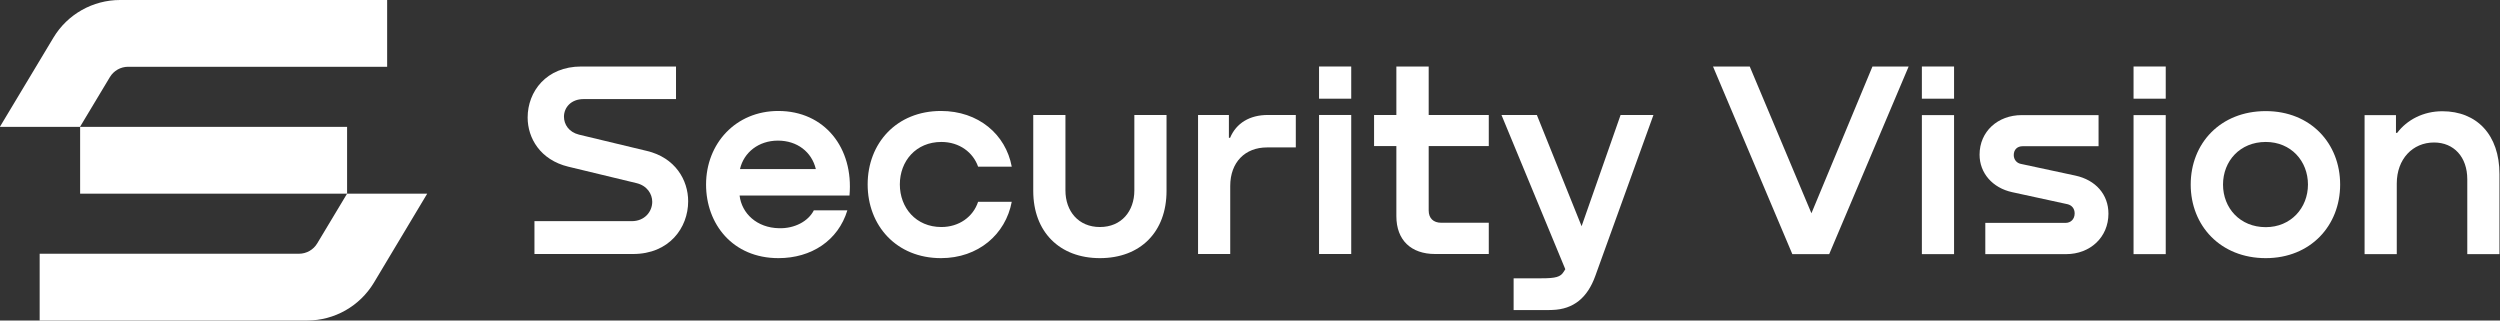 <?xml version="1.0" encoding="UTF-8"?> <svg xmlns="http://www.w3.org/2000/svg" width="1872" height="240" viewBox="0 0 1872 240" fill="none"><rect x="0" y="0" width="1872" height="240" fill="#333333" stroke="none"/><g clip-path="url(#clip0_1184_2)"><path d="M849.399 142.594C849.399 158.094 839.799 169.994 823.599 169.994C807.499 169.994 797.799 158.094 797.799 142.594V86.094H773.699V142.994C773.699 173.594 793.399 193.294 823.599 193.294C853.999 193.294 873.499 173.594 873.499 142.994V86.094H849.399V142.594Z" fill="white"></path><path d="M921.098 103.194H920.198V86.094H897.098V190.194H921.198V139.294C921.198 121.394 932.398 110.394 948.698 110.394H970.298V86.094H949.298C935.798 86.094 925.698 92.194 921.098 103.194Z" fill="white"></path><path d="M704.899 106.294C718.499 106.294 728.699 114.194 732.399 124.794H757.599C753.099 100.594 732.599 83.094 704.599 83.094C671.299 83.094 649.699 107.294 649.699 138.094C649.699 168.994 671.299 193.294 704.599 193.294C732.499 193.294 752.999 175.494 757.599 151.094H732.399C728.699 162.394 718.099 169.994 704.899 169.994C685.899 169.994 673.799 155.594 673.799 138.094C673.799 120.594 685.899 106.294 704.899 106.294Z" fill="white"></path><path d="M987.699 190.194H1011.8V86.094H987.699V190.194Z" fill="white"></path><path d="M987.699 73.897H1011.8V49.797H987.699V73.897Z" fill="white"></path><path fill-rule="evenodd" clip-rule="evenodd" d="M636.099 146.394H553.799C555.399 159.794 566.699 170.594 583.399 170.894C594.899 171.194 605.199 165.794 609.399 157.494H634.499C627.599 180.194 607.499 193.294 582.899 193.294C548.599 193.294 528.699 167.694 528.699 138.194C528.699 107.494 550.899 83.094 582.799 83.094C617.399 83.094 639.299 110.694 636.099 146.394ZM610.899 126.594C607.799 113.694 596.899 105.294 582.499 105.294C568.199 105.294 556.999 113.994 554.099 126.594H610.899Z" fill="white"></path><path d="M484.298 112.997L433.498 100.797C425.898 98.897 422.298 93.097 422.298 87.397C422.298 80.597 427.498 74.197 436.998 74.197H506.198V49.797H435.298C408.998 49.797 395.098 68.597 395.098 87.997C395.098 103.397 404.498 119.697 425.498 124.797L476.498 137.097C484.598 138.997 488.398 145.297 488.398 151.097C488.398 158.497 482.698 165.597 473.098 165.597H400.198V190.197H473.998C501.098 190.197 515.298 170.597 515.298 150.697C515.298 134.797 505.598 117.997 484.298 112.997Z" fill="white"></path><path d="M1069.8 49.797H1045.6V86.097H1028.9V109.397H1045.6V161.897C1045.6 179.797 1056.6 190.197 1074.6 190.197H1114.8V166.797H1079.2C1073.3 166.797 1069.8 163.397 1069.8 157.597V109.397H1114.8V86.097H1069.8V49.797Z" fill="white"></path><path d="M1213.5 86.094L1184.3 169.394L1150.8 86.094H1124.3L1172.1 201.594L1170.9 203.494C1168.5 207.394 1165 208.394 1154.1 208.394H1133.4V232.194H1158.6C1159.2 232.194 1161.8 232.094 1162.4 232.094C1178.4 231.594 1188.7 222.794 1194.5 206.794L1238.1 86.094H1213.5Z" fill="white"></path><path fill-rule="evenodd" clip-rule="evenodd" d="M1752.3 138.195C1752.3 168.995 1730.1 193.295 1696.6 193.295C1662.7 193.295 1640.4 168.995 1640.4 138.195C1640.4 107.395 1662.6 83.195 1696.6 83.195C1730.2 83.195 1752.3 107.395 1752.3 138.195ZM1728.2 138.195C1728.2 120.595 1715.5 106.295 1696.6 106.295C1677.3 106.295 1664.6 120.595 1664.6 138.195C1664.6 155.795 1677.3 170.095 1696.6 170.095C1715.4 170.095 1728.2 155.695 1728.2 138.195Z" fill="white"></path><path d="M1597.6 73.897H1621.7V49.797H1597.6V73.897Z" fill="white"></path><path d="M1828.8 83.297C1814.6 83.297 1802.4 89.697 1795 99.497H1794.1V86.197H1770.6V190.297H1794.7V137.397C1794.7 119.097 1806.6 106.697 1822.6 106.697C1837.5 106.697 1847.5 117.597 1847.5 134.197V190.297H1871.6V130.297C1871.6 100.997 1854.7 83.297 1828.8 83.297Z" fill="white"></path><path d="M1554.1 131.495L1513.1 122.695C1510.1 122.095 1507.9 119.495 1507.9 116.095C1507.9 112.095 1510.5 109.495 1514.5 109.495H1571.4V86.195H1513.9C1495.8 86.195 1482.3 98.595 1482.3 115.795C1482.3 129.595 1492 140.695 1506.7 143.895L1548.1 152.895C1551.5 153.695 1553.5 156.295 1553.5 159.795C1553.5 164.195 1550.5 166.895 1546.7 166.895H1486.6V190.295H1547.1C1565.2 190.295 1578.8 177.595 1578.8 159.995C1578.8 145.695 1569.3 134.795 1554.1 131.495Z" fill="white"></path><path d="M1597.6 190.295H1621.7V86.195H1597.6V190.295Z" fill="white"></path><path d="M1356.4 159.697L1310.2 49.797H1282.7L1342.1 190.297H1369.7L1429.2 49.797H1402.1L1356.4 159.697Z" fill="white"></path><path d="M1439.1 73.897H1463.2V49.797H1439.1V73.897Z" fill="white"></path><path d="M1439.1 190.295H1463.2V86.195H1439.1V190.295Z" fill="white"></path><path fill-rule="evenodd" clip-rule="evenodd" d="M259.898 145H319.898L279.898 211.8C269.298 229.3 250.398 240 229.998 240H29.698V190H223.898C229.498 190 234.698 187 237.498 182.3L259.898 145ZM259.898 95V145H59.998V95H259.898ZM59.898 95L82.298 57.7C85.198 52.9 90.398 50 95.898 50H289.898V0H89.898C69.498 0 50.498 10.7 39.998 28.2L-0.102 95H59.898Z" fill="white"></path></g><defs><clipPath id="clip0_1184_2"><rect width="1872" height="240" fill="white"></rect></clipPath></defs></svg> 